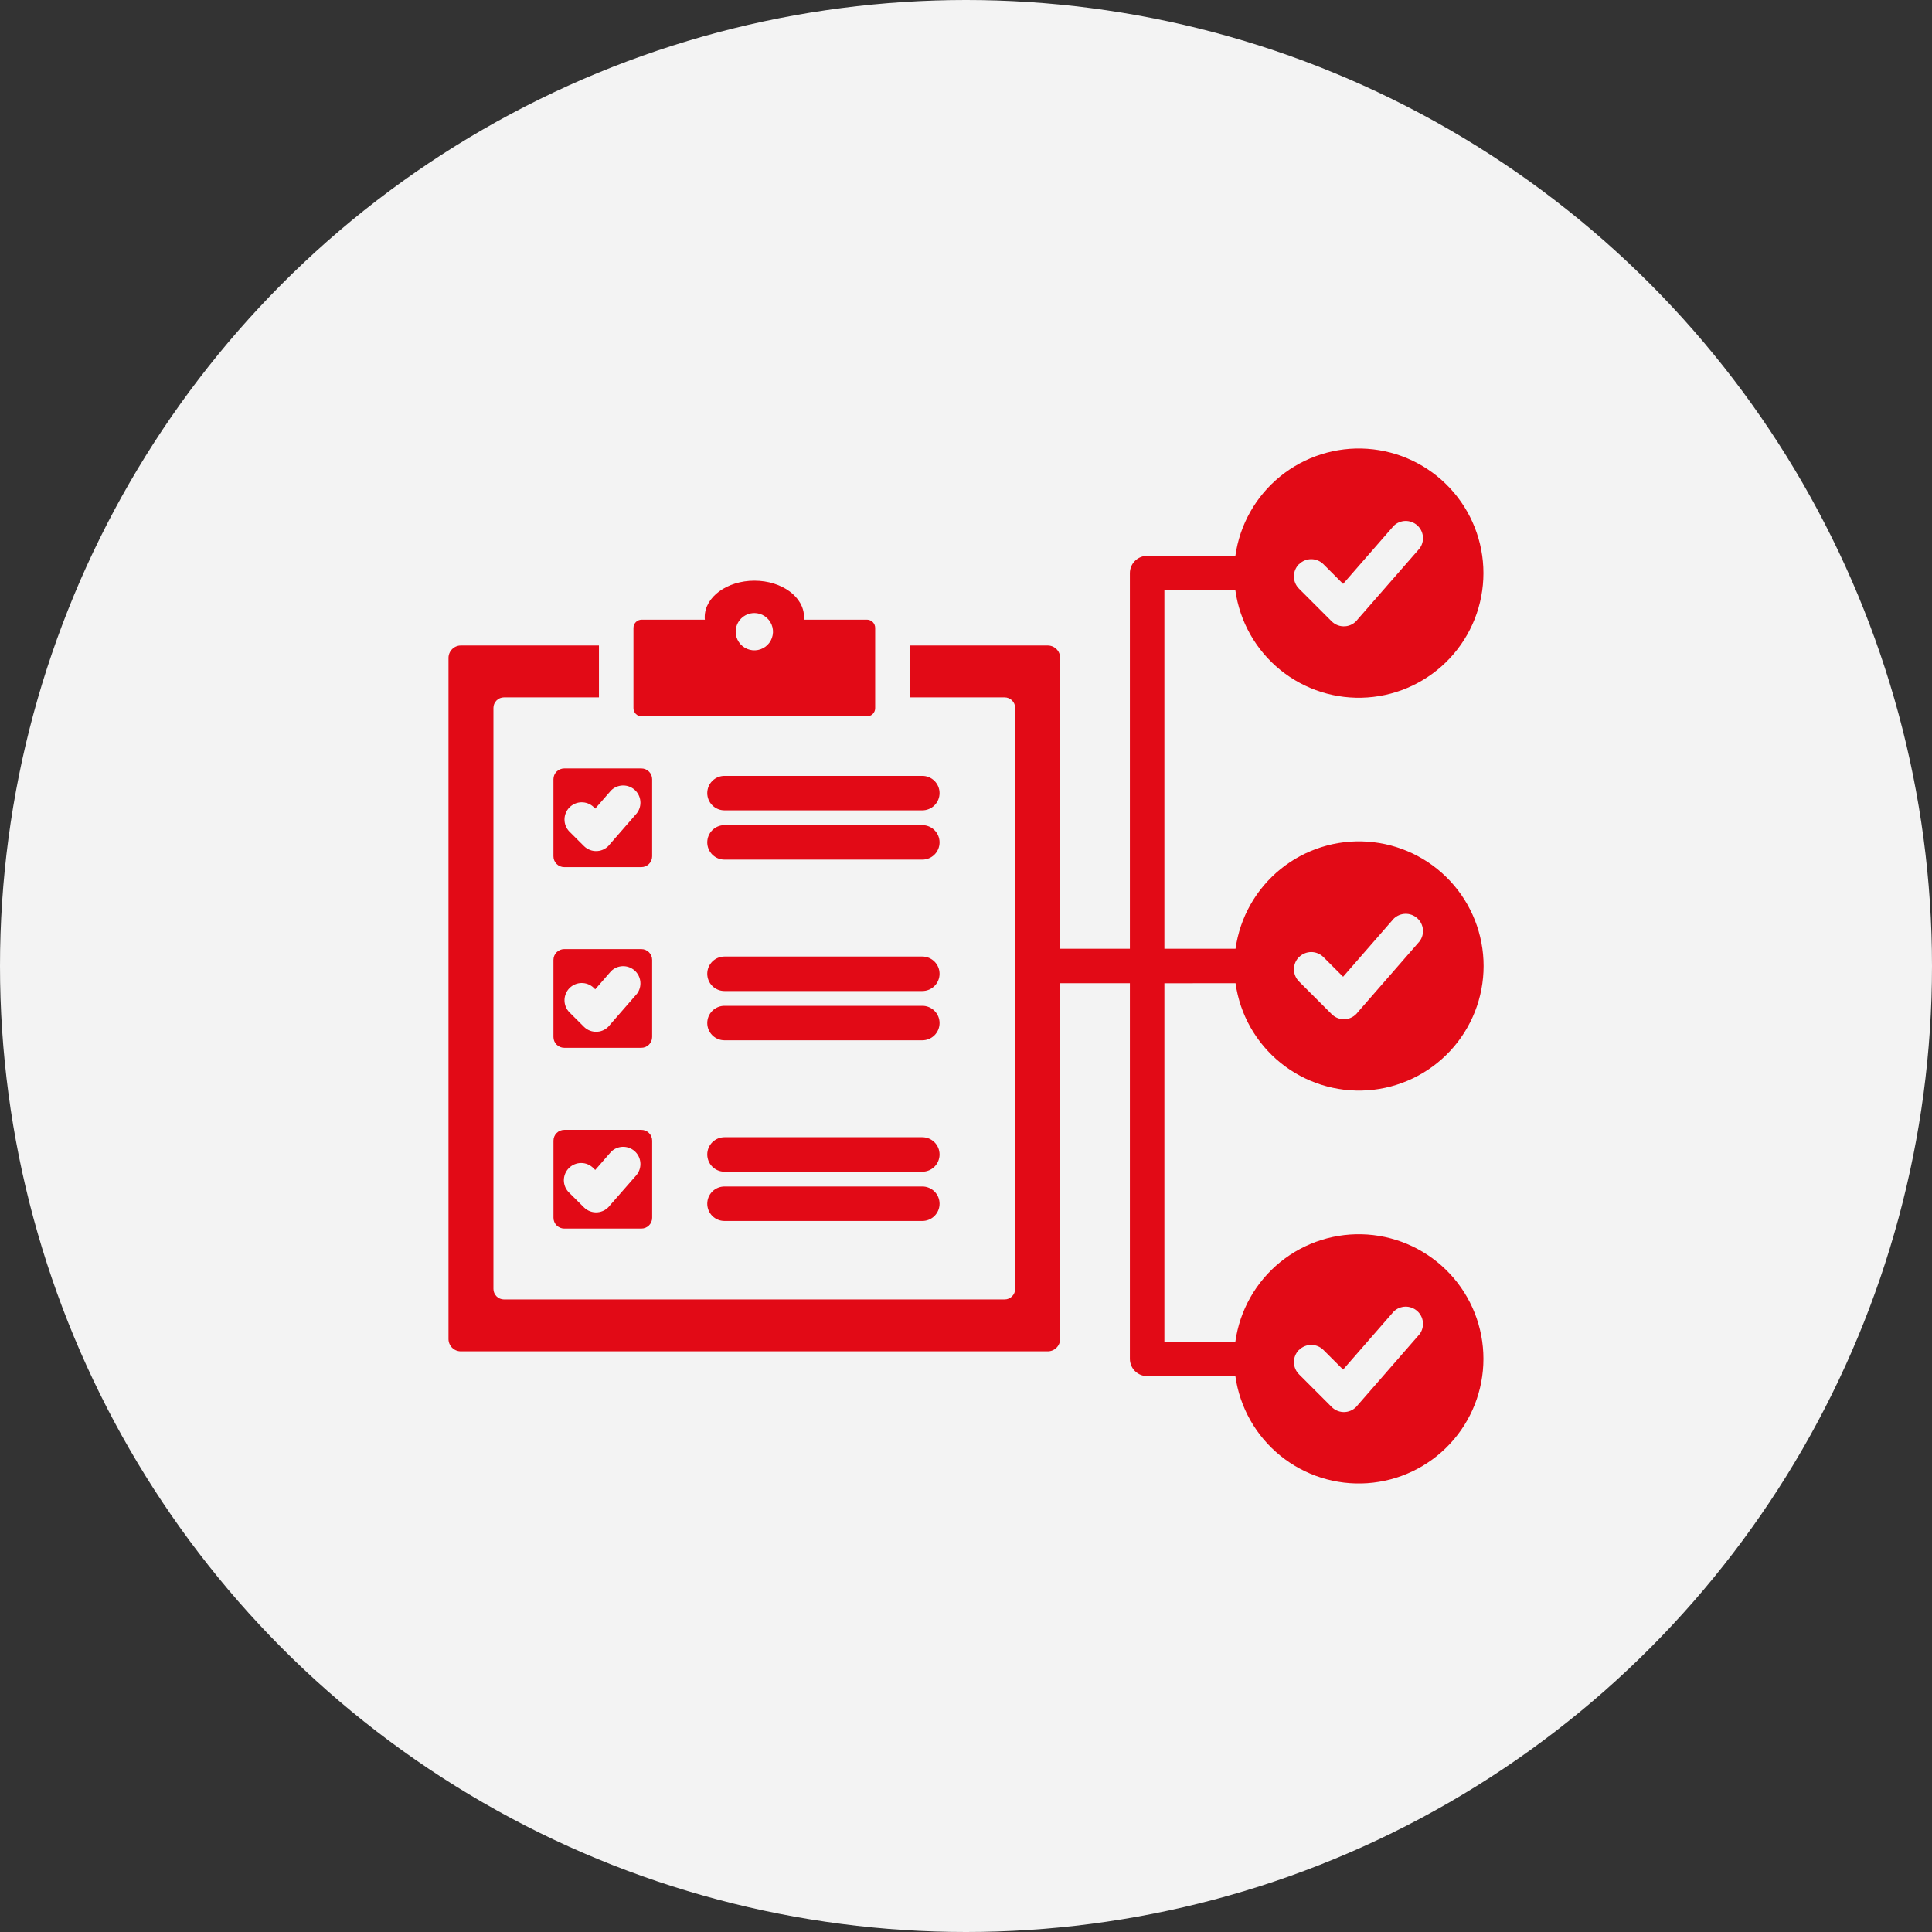 <?xml version="1.0" encoding="UTF-8"?>
<svg xmlns="http://www.w3.org/2000/svg" fill="none" height="80" viewBox="0 0 80 80" width="80">
  <rect x="0" y="0" width="80" height="80" fill="#333333" stroke="none"/>
  <circle cx="40" cy="40" fill="#f3f3f3" r="40"></circle>
  <path d="m51.161 40.713c.181 1.294.846 2.471 1.861 3.294 1.015.823 2.304 1.23 3.608 1.14 1.304-.091 2.524-.672 3.416-1.628.891-.956 1.387-2.214 1.387-3.52s-.496-2.565-1.387-3.52c-.891-.956-2.112-1.537-3.416-1.628-1.304-.091-2.593.317-3.608 1.139-1.015.823-1.68 2-1.861 3.295h-2.946v-14.839h2.939c.181 1.294.846 2.471 1.861 3.295 1.015.823 2.304 1.23 3.608 1.139 1.304-.091 2.524-.672 3.416-1.628s1.387-2.214 1.387-3.52c0-1.307-.496-2.565-1.387-3.52s-2.112-1.537-3.416-1.628c-1.304-.091-2.593.317-3.608 1.139-1.015.823-1.68 2-1.861 3.294h-3.654c-.19 0-.371.075-.505.209-.134.134-.209.316-.209.505v15.554h-2.888v-12.045c0-.136-.054-.266-.15-.361-.096-.096-.226-.15-.361-.15h-5.72v2.148h3.933c.115 0.0.226.046.308.128.082.082.128.192.128.308v24.058c-0.0.116-.046.226-.128.308-.082.082-.192.128-.308.128h-20.732c-.116-0-.226-.047-.308-.128-.082-.082-.128-.193-.128-.308v-24.058c0-.116.046-.226.128-.308.082-.082.192-.128.308-.128h3.933v-2.148h-5.714c-.068-.001-.135.012-.197.038-.062.025-.119.063-.167.111-.048.048-.086.104-.112.166s-.04.129-.04.197v28.205c0.0.136.054.266.15.361.096.096.226.149.361.149h24.305c.135-0.0.265-.054.361-.15.096-.096.15-.226.15-.361v-14.732h2.888v15.554c0 .189.075.371.209.505.134.134.316.209.505.209h3.654c.181 1.294.846 2.472 1.861 3.295 1.015.823 2.304 1.23 3.608 1.139 1.304-.091 2.524-.672 3.416-1.628s1.387-2.214 1.387-3.52c0-1.307-.496-2.565-1.387-3.52s-2.112-1.537-3.416-1.628c-1.304-.091-2.593.317-3.608 1.139-1.015.823-1.68 2-1.861 3.295h-2.939v-14.839zm2.63-1.082c.134-.134.316-.209.505-.209.189 0 .371.075.505.209l.814.814 2.097-2.405c.129-.125.3-.196.479-.201s.353.059.488.176c.135.118.221.282.24.461s-.029.357-.136.501l-2.559 2.935c-.061.083-.139.152-.229.202s-.19.08-.292.088c-.102.008-.206-.007-.302-.042s-.184-.092-.257-.165l-1.354-1.353c-.134-.133-.21-.315-.211-.504-.001-.189.073-.371.207-.506zm0-16.268c.134-.134.316-.209.505-.209.189 0 .371.075.505.209l.814.814 2.097-2.405c.129-.125.3-.196.479-.201.179-.004.353.059.488.176.135.118.221.282.24.461.019.178-.029.357-.136.501l-2.563 2.935c-.061.083-.139.152-.229.202-.09.05-.19.08-.292.087s-.206-.007-.302-.042c-.097-.036-.184-.092-.257-.165l-1.353-1.353c-.066-.066-.119-.145-.155-.232-.036-.087-.054-.18-.054-.274 0-.094.018-.187.054-.274.036-.087.089-.166.155-.232zm0 32.536c.134-.134.316-.209.505-.209.189 0 .371.075.505.209l.814.813 2.097-2.405c.129-.125.3-.196.479-.201.179-.005.353.059.488.176.135.118.221.282.24.461.019.178-.029.357-.136.501l-2.559 2.935c-.061.083-.139.152-.229.202s-.19.08-.292.088c-.102.008-.206-.007-.302-.042s-.184-.092-.257-.165l-1.354-1.354c-.134-.133-.21-.315-.211-.504-.001-.189.073-.371.207-.506zm-27.221-26.236h9.33c.09-0.0.176-.036.24-.1.064-.064.099-.15.099-.24v-3.324c0-.09-.036-.176-.099-.24-.064-.064-.15-.1-.24-.1h-2.612c0-.036.005-.072.005-.109 0-.832-.921-1.506-2.054-1.506-1.132 0-2.058.674-2.058 1.506 0 .037 0 .073.006.109h-2.618c-.09 0-.176.036-.24.1-.064.064-.099.15-.099.24v3.324c0 .09.036.176.099.24.064.064.15.1.24.1zm4.665-4.279c.153-0.0.302.045.429.13s.226.205.285.347c.059.141.074.296.044.446s-.103.288-.211.396c-.108.108-.246.182-.396.211-.15.03-.305.014-.446-.044s-.262-.158-.347-.285c-.085-.127-.13-.277-.13-.429 0-.205.081-.401.226-.545.145-.145.341-.226.545-.226zm7.67 14.938c0 .19-.075.371-.209.505-.134.134-.316.209-.505.209h-8.191c-.19 0-.371-.075-.505-.209-.134-.134-.209-.316-.209-.505 0-.189.075-.371.209-.505.134-.134.316-.209.505-.209h8.192c.189 0.0.371.076.504.21.134.134.209.315.209.505zm0-5.441c0 .19-.075.371-.209.505-.134.134-.316.209-.505.209h-8.191c-.19 0-.371-.075-.505-.209-.134-.134-.209-.316-.209-.505 0-.189.075-.371.209-.505.134-.134.316-.209.505-.209h8.192c.189 0.0.371.076.504.209.134.134.209.316.209.505zm0 7.481c0 .189-.075.371-.209.505-.134.134-.316.209-.505.209h-8.191c-.19 0-.371-.075-.505-.209-.134-.134-.209-.316-.209-.505s.075-.371.209-.505c.134-.134.316-.209.505-.209h8.192c.189 0.0.371.076.504.209.134.134.209.316.209.505zm-12.347 4.423h-3.193c-.118 0-.232.047-.316.131-.084.084-.131.197-.131.316v3.193c0 .118.047.232.131.316.084.084.197.131.316.131h3.193c.118 0 .232-.047.316-.131.084-.084.131-.197.131-.316v-3.193c0-.118-.047-.232-.131-.316-.084-.084-.197-.131-.316-.131zm-.179 1.845-1.121 1.28c-.061.083-.139.152-.229.202-.09.05-.19.08-.292.088s-.206-.007-.302-.042c-.097-.036-.184-.092-.257-.165l-.607-.603c-.069-.066-.124-.144-.163-.232-.038-.087-.058-.181-.06-.277-.001-.095.017-.19.053-.278s.089-.169.157-.236c.067-.068.148-.121.236-.157.088-.036.183-.054.278-.053s.19.021.277.06c.087.038.166.093.232.163l.066.066.661-.758c.129-.125.3-.196.479-.201.179-.004.353.059.488.176s.22.282.24.461c.019.178-.029.357-.136.501zm12.526-15.789c0 .189-.075.371-.209.505-.134.134-.316.209-.505.209h-8.191c-.19 0-.371-.075-.505-.209-.134-.134-.209-.316-.209-.505 0-.19.075-.371.209-.505.134-.134.316-.209.505-.209h8.192c.189 0.0.371.076.504.209.134.134.209.316.209.505zm0 17.003c0 .19-.075.371-.209.505-.134.134-.316.209-.505.209h-8.191c-.19 0-.371-.075-.505-.209-.134-.134-.209-.316-.209-.505 0-.189.075-.371.209-.505.134-.134.316-.209.505-.209h8.192c.189 0.0.371.076.504.209.134.134.209.316.209.505zm0-2.04c0 .189-.075.371-.209.505-.134.134-.316.209-.505.209h-8.191c-.19 0-.371-.075-.505-.209-.134-.134-.209-.316-.209-.505 0-.19.075-.371.209-.505.134-.134.316-.209.505-.209h8.192c.189 0.0.371.076.504.209.134.134.209.316.209.505zm-11.901-8.057c0-.118-.047-.232-.131-.316-.084-.084-.197-.131-.316-.131h-3.193c-.118 0-.232.047-.316.131-.084.084-.131.197-.131.316v3.193c0 .118.047.232.131.316.084.084.197.131.316.131h3.193c.118 0 .232-.047.316-.131.084-.084.131-.197.131-.316zm-.625 1.398-1.121 1.288c-.061.083-.139.152-.229.202-.09.05-.19.08-.292.087s-.206-.007-.302-.042c-.097-.036-.184-.092-.257-.165l-.607-.605c-.128-.135-.199-.315-.196-.501s.077-.364.209-.496c.132-.132.31-.207.496-.209.186-.002.366.068.501.196l.066.066.661-.758c.129-.125.3-.196.479-.201.179-.004.353.059.488.176s.22.282.24.461c.019.178-.029.357-.136.501zm.625-8.879c0-.118-.047-.232-.131-.316-.084-.084-.197-.131-.316-.131h-3.193c-.118 0-.232.047-.316.131-.084.084-.131.197-.131.316v3.193c0 .118.047.232.131.316.084.084.197.131.316.131h3.193c.118 0 .232-.047.316-.131.084-.084.131-.197.131-.316zm-.625 1.398-1.121 1.288c-.061.083-.139.151-.229.201s-.19.08-.292.087c-.103.008-.206-.007-.302-.043-.097-.036-.184-.092-.257-.165l-.607-.605c-.128-.135-.199-.315-.196-.501.002-.186.077-.364.209-.496.132-.132.31-.207.496-.209.186-.002.366.068.501.196l.066.066.661-.758c.129-.125.3-.196.479-.201.179-.004.353.059.488.176s.22.282.24.461c.019.178-.029.357-.136.501z" fill="#e20a16"></path>
</svg>
